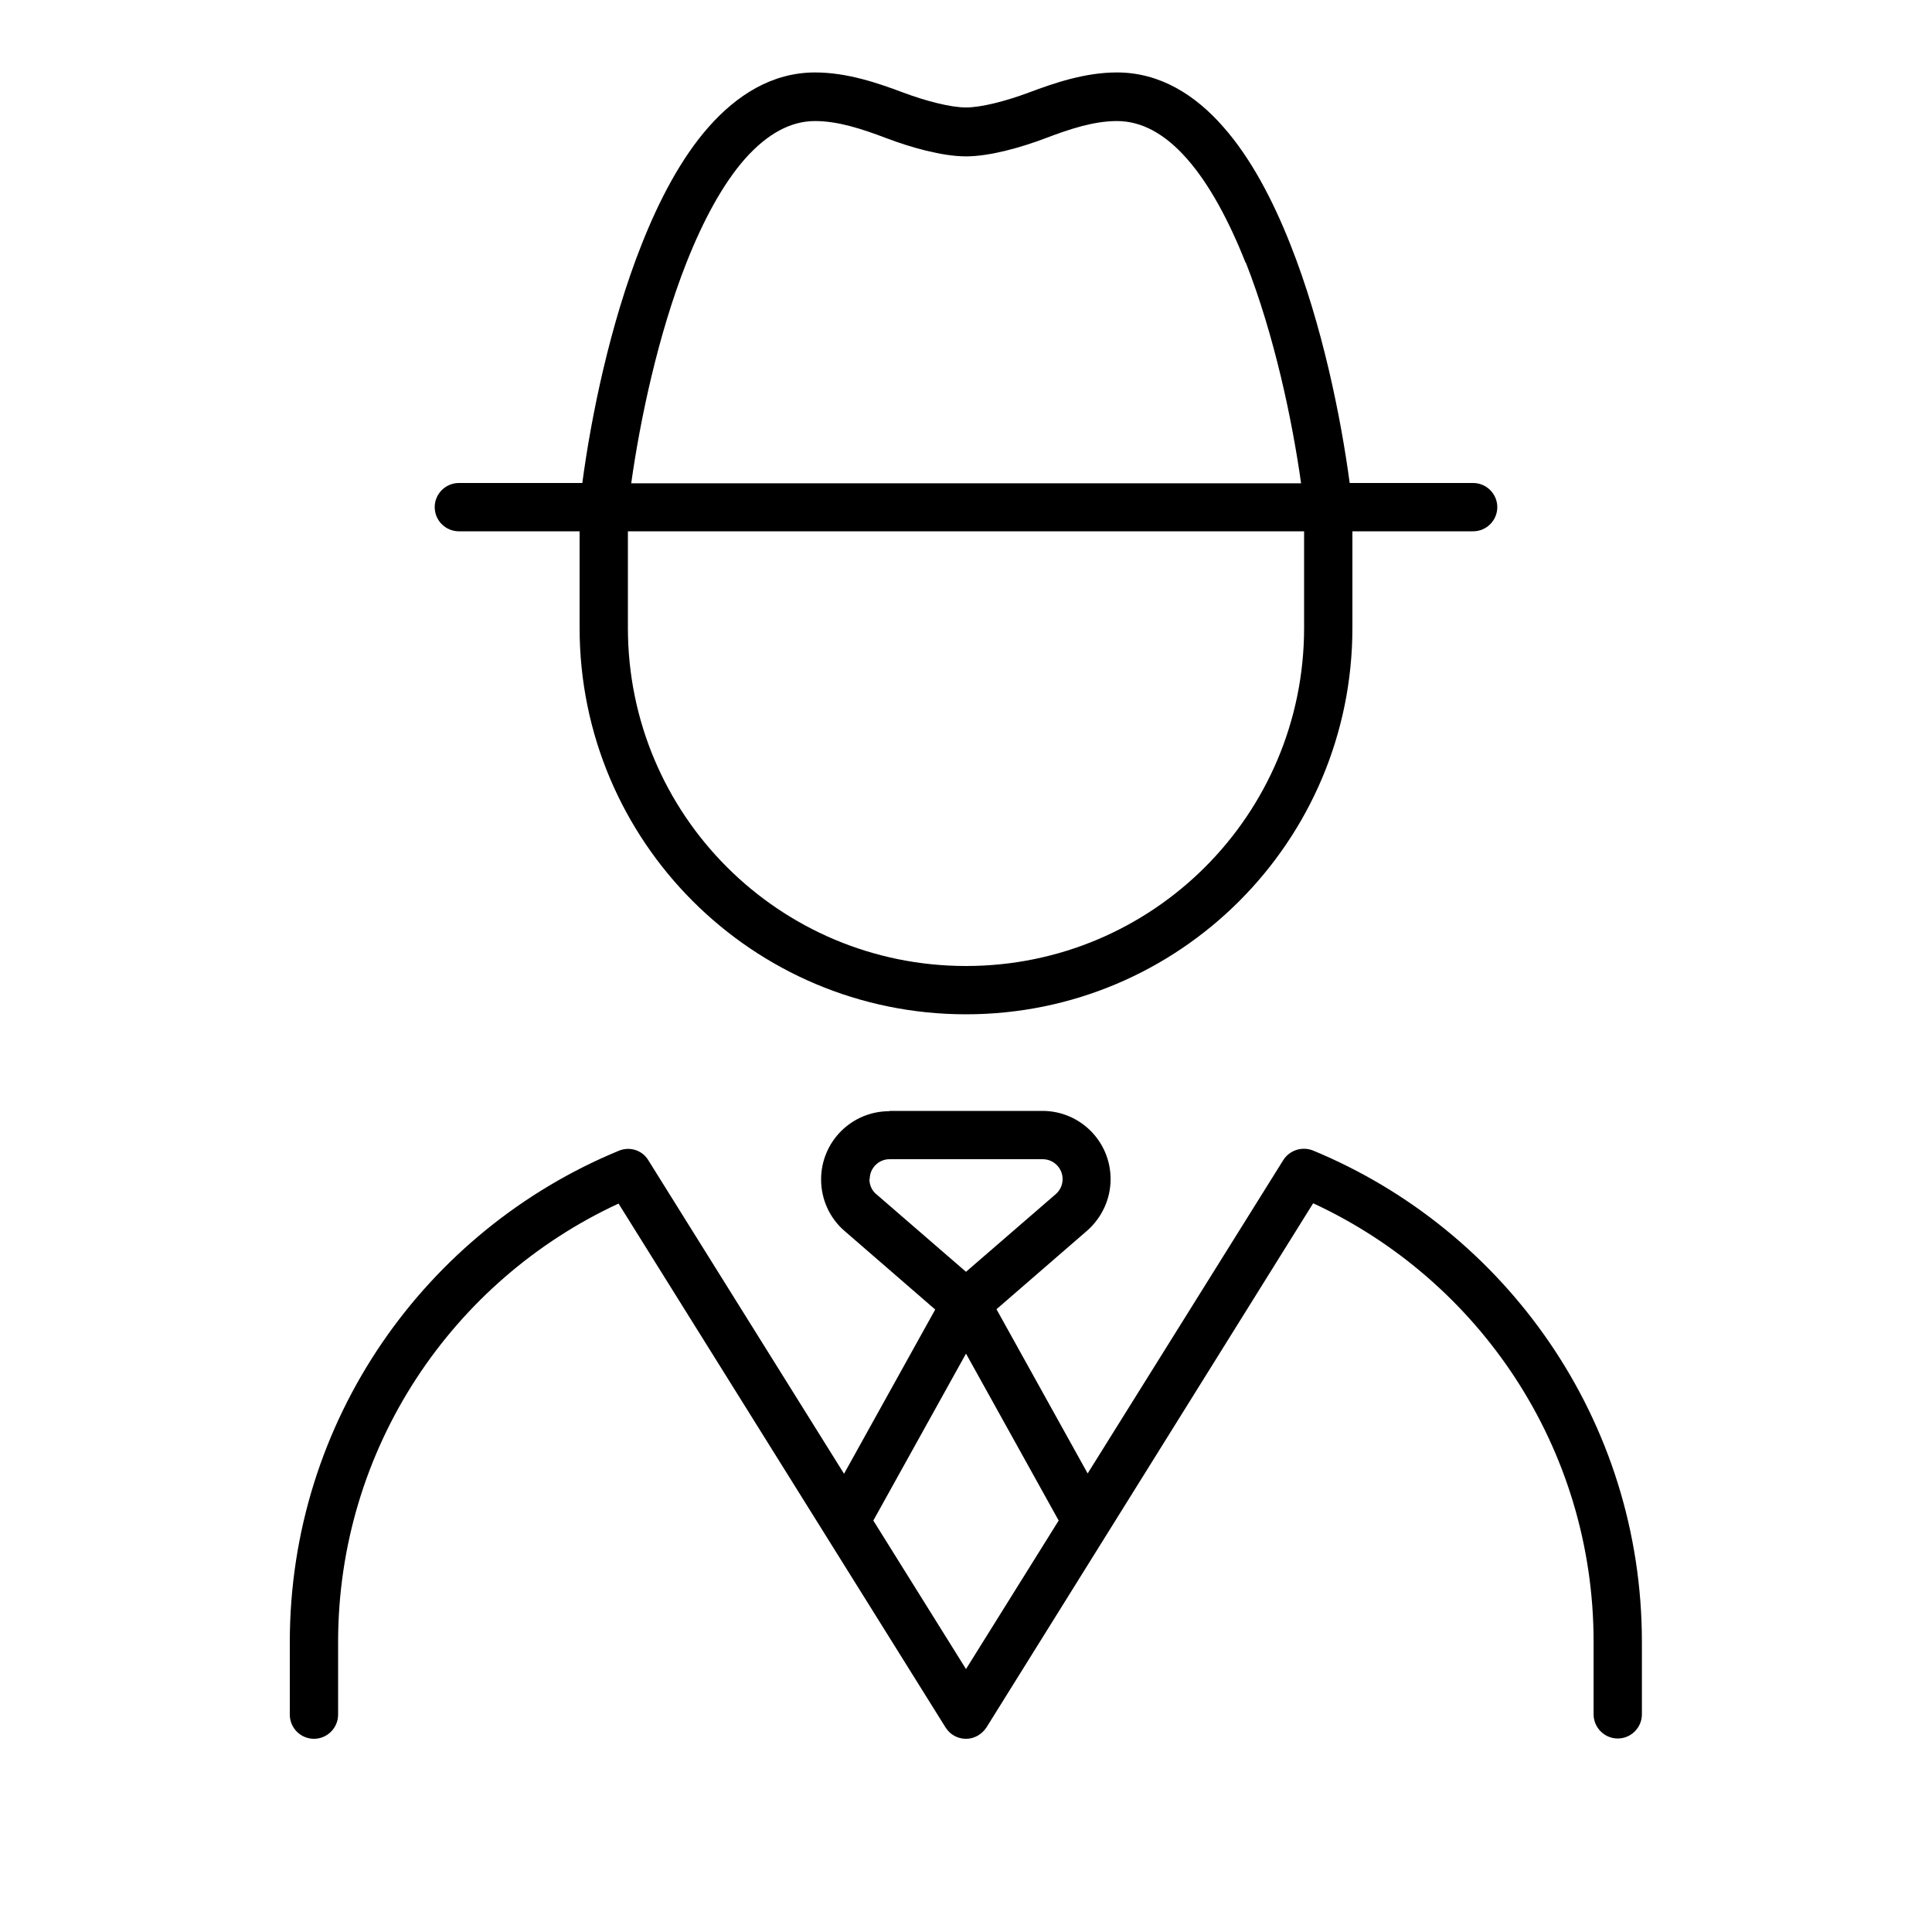 <svg xmlns="http://www.w3.org/2000/svg" viewBox="0 0 640 640"><!--! Font Awesome Pro 7.1.0 by @fontawesome - https://fontawesome.com License - https://fontawesome.com/license (Commercial License) Copyright 2025 Fonticons, Inc. --><path fill="currentColor" d="M234.8 42C244 31.6 255.7 24 270 24C280.6 24 290.8 27.5 299.3 30.7C306.8 33.5 315 35.6 320 35.6C325 35.6 333.2 33.5 340.7 30.7C349.2 27.5 359.4 24 370 24C384.3 24 396 31.5 405.2 42C414.4 52.4 421.7 66.4 427.5 81.1C438 107.6 444.2 138.3 447.1 160L488 160C492.4 160 496 163.6 496 168C496 172.4 492.4 176 488 176L448 176L448 208C448 278.7 390.7 336 320 336C249.3 336 192 278.7 192 208L192 176L152 176C147.6 176 144 172.4 144 168C144 163.6 147.6 160 152 160L192.9 160C195.8 138.2 202 107.6 212.5 81.1C218.3 66.4 225.6 52.4 234.8 42zM412.6 87C407.1 73.1 400.6 61 393.2 52.6C385.8 44.2 378.1 40.1 370 40.1C362.5 40.1 354.7 42.6 346.3 45.8C338.4 48.8 327.9 51.8 320 51.8C312.1 51.8 301.6 48.8 293.7 45.8C285.3 42.6 277.5 40.1 270 40.1C261.9 40.1 254.2 44.3 246.8 52.6C239.4 61 232.9 73.1 227.4 87C217.9 111.1 212 139.4 209.1 160.1L431 160.1C428.1 139.4 422.2 111.2 412.7 87zM208 176L208 208C208 269.9 258.1 320 320 320C381.9 320 432 269.9 432 208L432 176L208 176zM294.6 368L345.3 368C357.8 368 367.9 378.1 367.9 390.6C367.9 397.2 365 403.4 360.1 407.7L330.1 433.7L360.3 488.1L425.1 384.3C427.2 381 431.3 379.7 434.9 381.1C498.8 407.5 543.9 470.4 543.9 543.9L543.9 567.9C543.9 572.3 540.3 575.9 535.9 575.9C531.5 575.9 527.9 572.3 527.9 567.9L527.9 543.9C527.9 479.5 489.9 424 435 398.6L326.8 572.2C325.3 574.5 322.8 576 320 576C317.2 576 314.7 574.6 313.2 572.2L204.9 398.7C150 424.1 112 479.6 112 544L112 568C112 572.4 108.4 576 104 576C99.6 576 96 572.4 96 568L96 544C96 470.5 141 407.6 205 381.2C208.6 379.7 212.8 381 214.8 384.4L279.6 488.2L309.8 433.8L279.8 407.8C274.8 403.5 272 397.3 272 390.7C272 378.2 282.1 368.1 294.6 368.1zM320 552.9L350.7 503.7L320 448.4L289.3 503.7L320 552.9zM288 390.6C288 392.5 288.8 394.4 290.3 395.6L320 421.3L349.7 395.6C351.2 394.3 352 392.5 352 390.6C352 386.9 349 384 345.4 384L294.7 384C291 384 288.1 387 288.1 390.6z"/></svg>